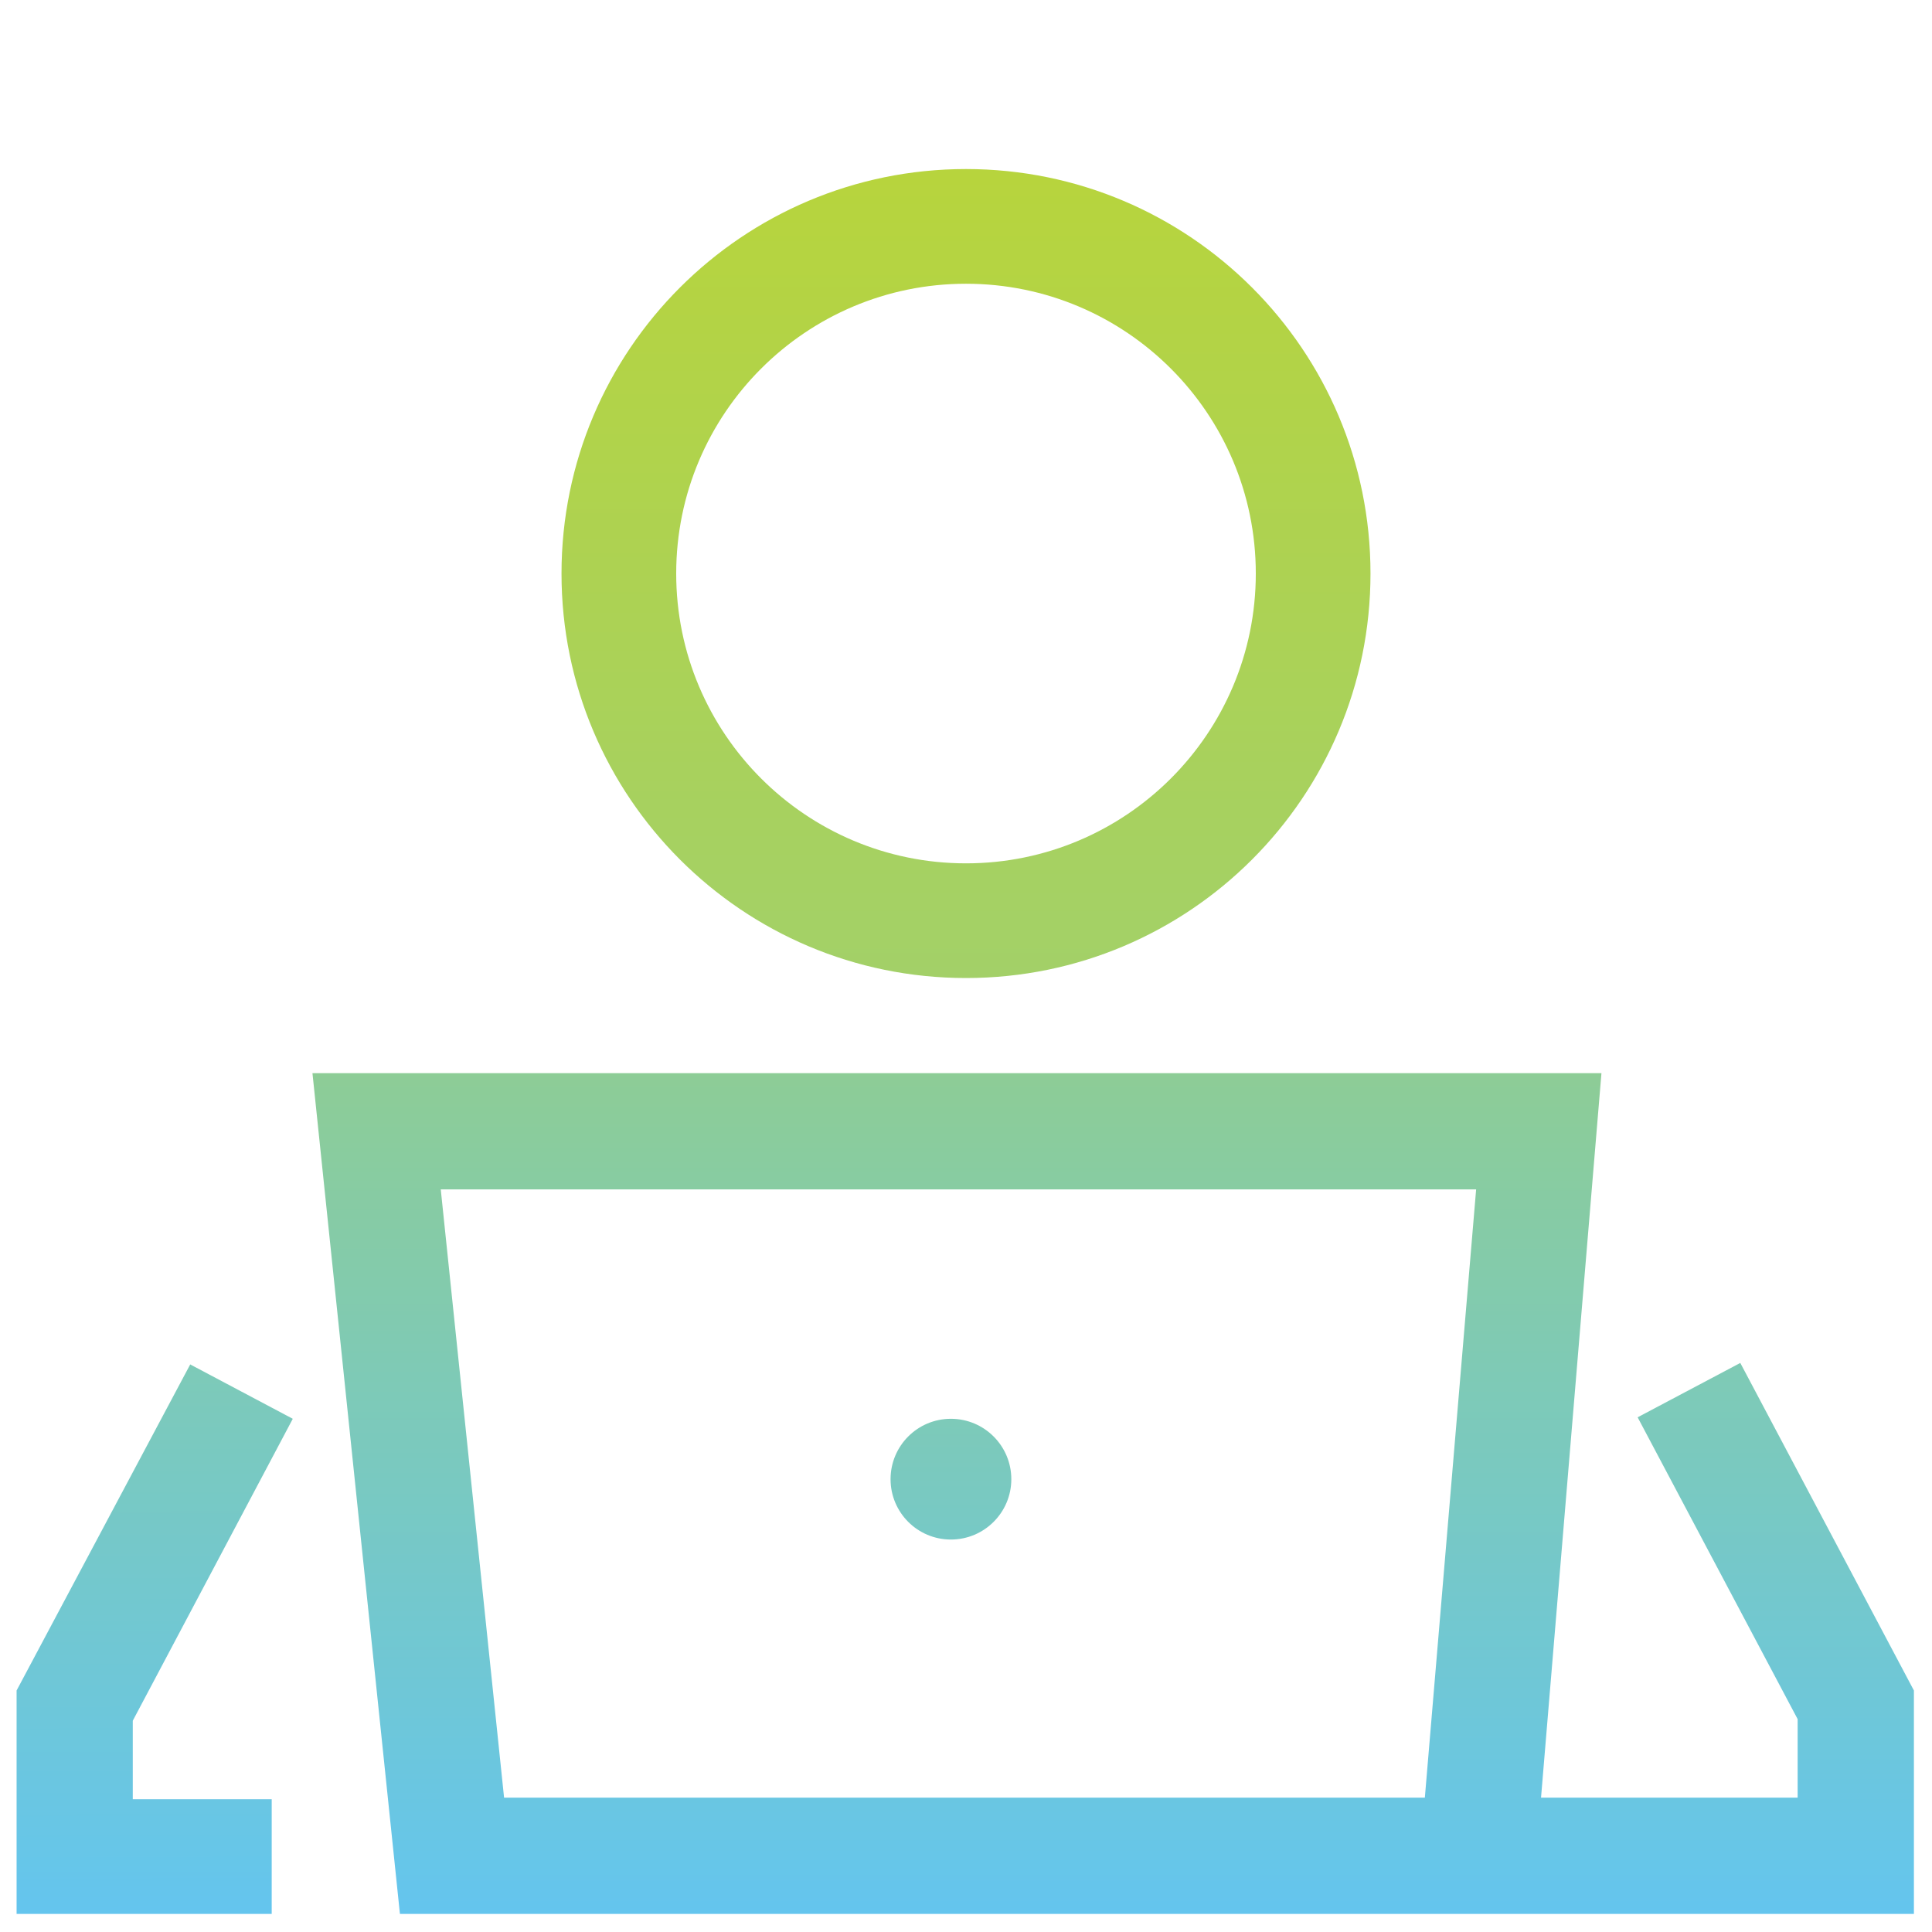 <svg width="22" height="22" viewBox="0 0 22 22" fill="none" xmlns="http://www.w3.org/2000/svg">
<path d="M4.554 21.794H21.794V19.25L19.817 15.52L18.648 16.139L20.47 19.576V20.47H17.548L18.236 12.22H3.558L4.554 21.794ZM16.809 13.544L16.225 20.47H5.74L5.019 13.544H16.809Z" fill="url(#paint0_linear_120_9333)"/>
<path d="M15.606 6.531C15.606 3.987 13.544 1.925 11 1.925C8.456 1.925 6.394 3.987 6.394 6.531C6.394 9.075 8.456 11.137 11 11.137C13.544 11.137 15.606 9.075 15.606 6.531ZM7.7 6.531C7.7 4.709 9.178 3.231 11 3.231C12.822 3.231 14.3 4.709 14.3 6.531C14.3 8.353 12.822 9.831 11 9.831C9.178 9.831 7.7 8.353 7.7 6.531Z" fill="url(#paint1_linear_120_9333)"/>
<path d="M3.334 16.156L2.166 15.537L0.189 19.25V21.794H3.094V20.488H1.512V19.594L3.334 16.156Z" fill="url(#paint2_linear_120_9333)"/>
<path d="M10.828 17.531C11.208 17.531 11.516 17.223 11.516 16.844C11.516 16.464 11.208 16.156 10.828 16.156C10.448 16.156 10.141 16.464 10.141 16.844C10.141 17.223 10.448 17.531 10.828 17.531Z" fill="url(#paint3_linear_120_9333)"/>
<defs>
<linearGradient id="paint0_linear_120_9333" x1="15" y1="2.5" x2="15" y2="22" gradientUnits="userSpaceOnUse">
<stop stop-color="#B7D43D"/>
<stop offset="1" stop-color="#63C5F0"/>
</linearGradient>
<linearGradient id="paint1_linear_120_9333" x1="11.501" y1="2" x2="11.501" y2="39.953" gradientUnits="userSpaceOnUse">
<stop stop-color="#B7D43D"/>
<stop offset="1" stop-color="#63C5F0"/>
</linearGradient>
<linearGradient id="paint2_linear_120_9333" x1="1.933" y1="1.459" x2="2" y2="22" gradientUnits="userSpaceOnUse">
<stop stop-color="#B7D43D"/>
<stop offset="1" stop-color="#63C5F0"/>
</linearGradient>
<linearGradient id="paint3_linear_120_9333" x1="11" y1="3.5" x2="10.903" y2="21.832" gradientUnits="userSpaceOnUse">
<stop stop-color="#B7D43D"/>
<stop offset="1" stop-color="#63C5F0"/>
</linearGradient>
</defs>
</svg>